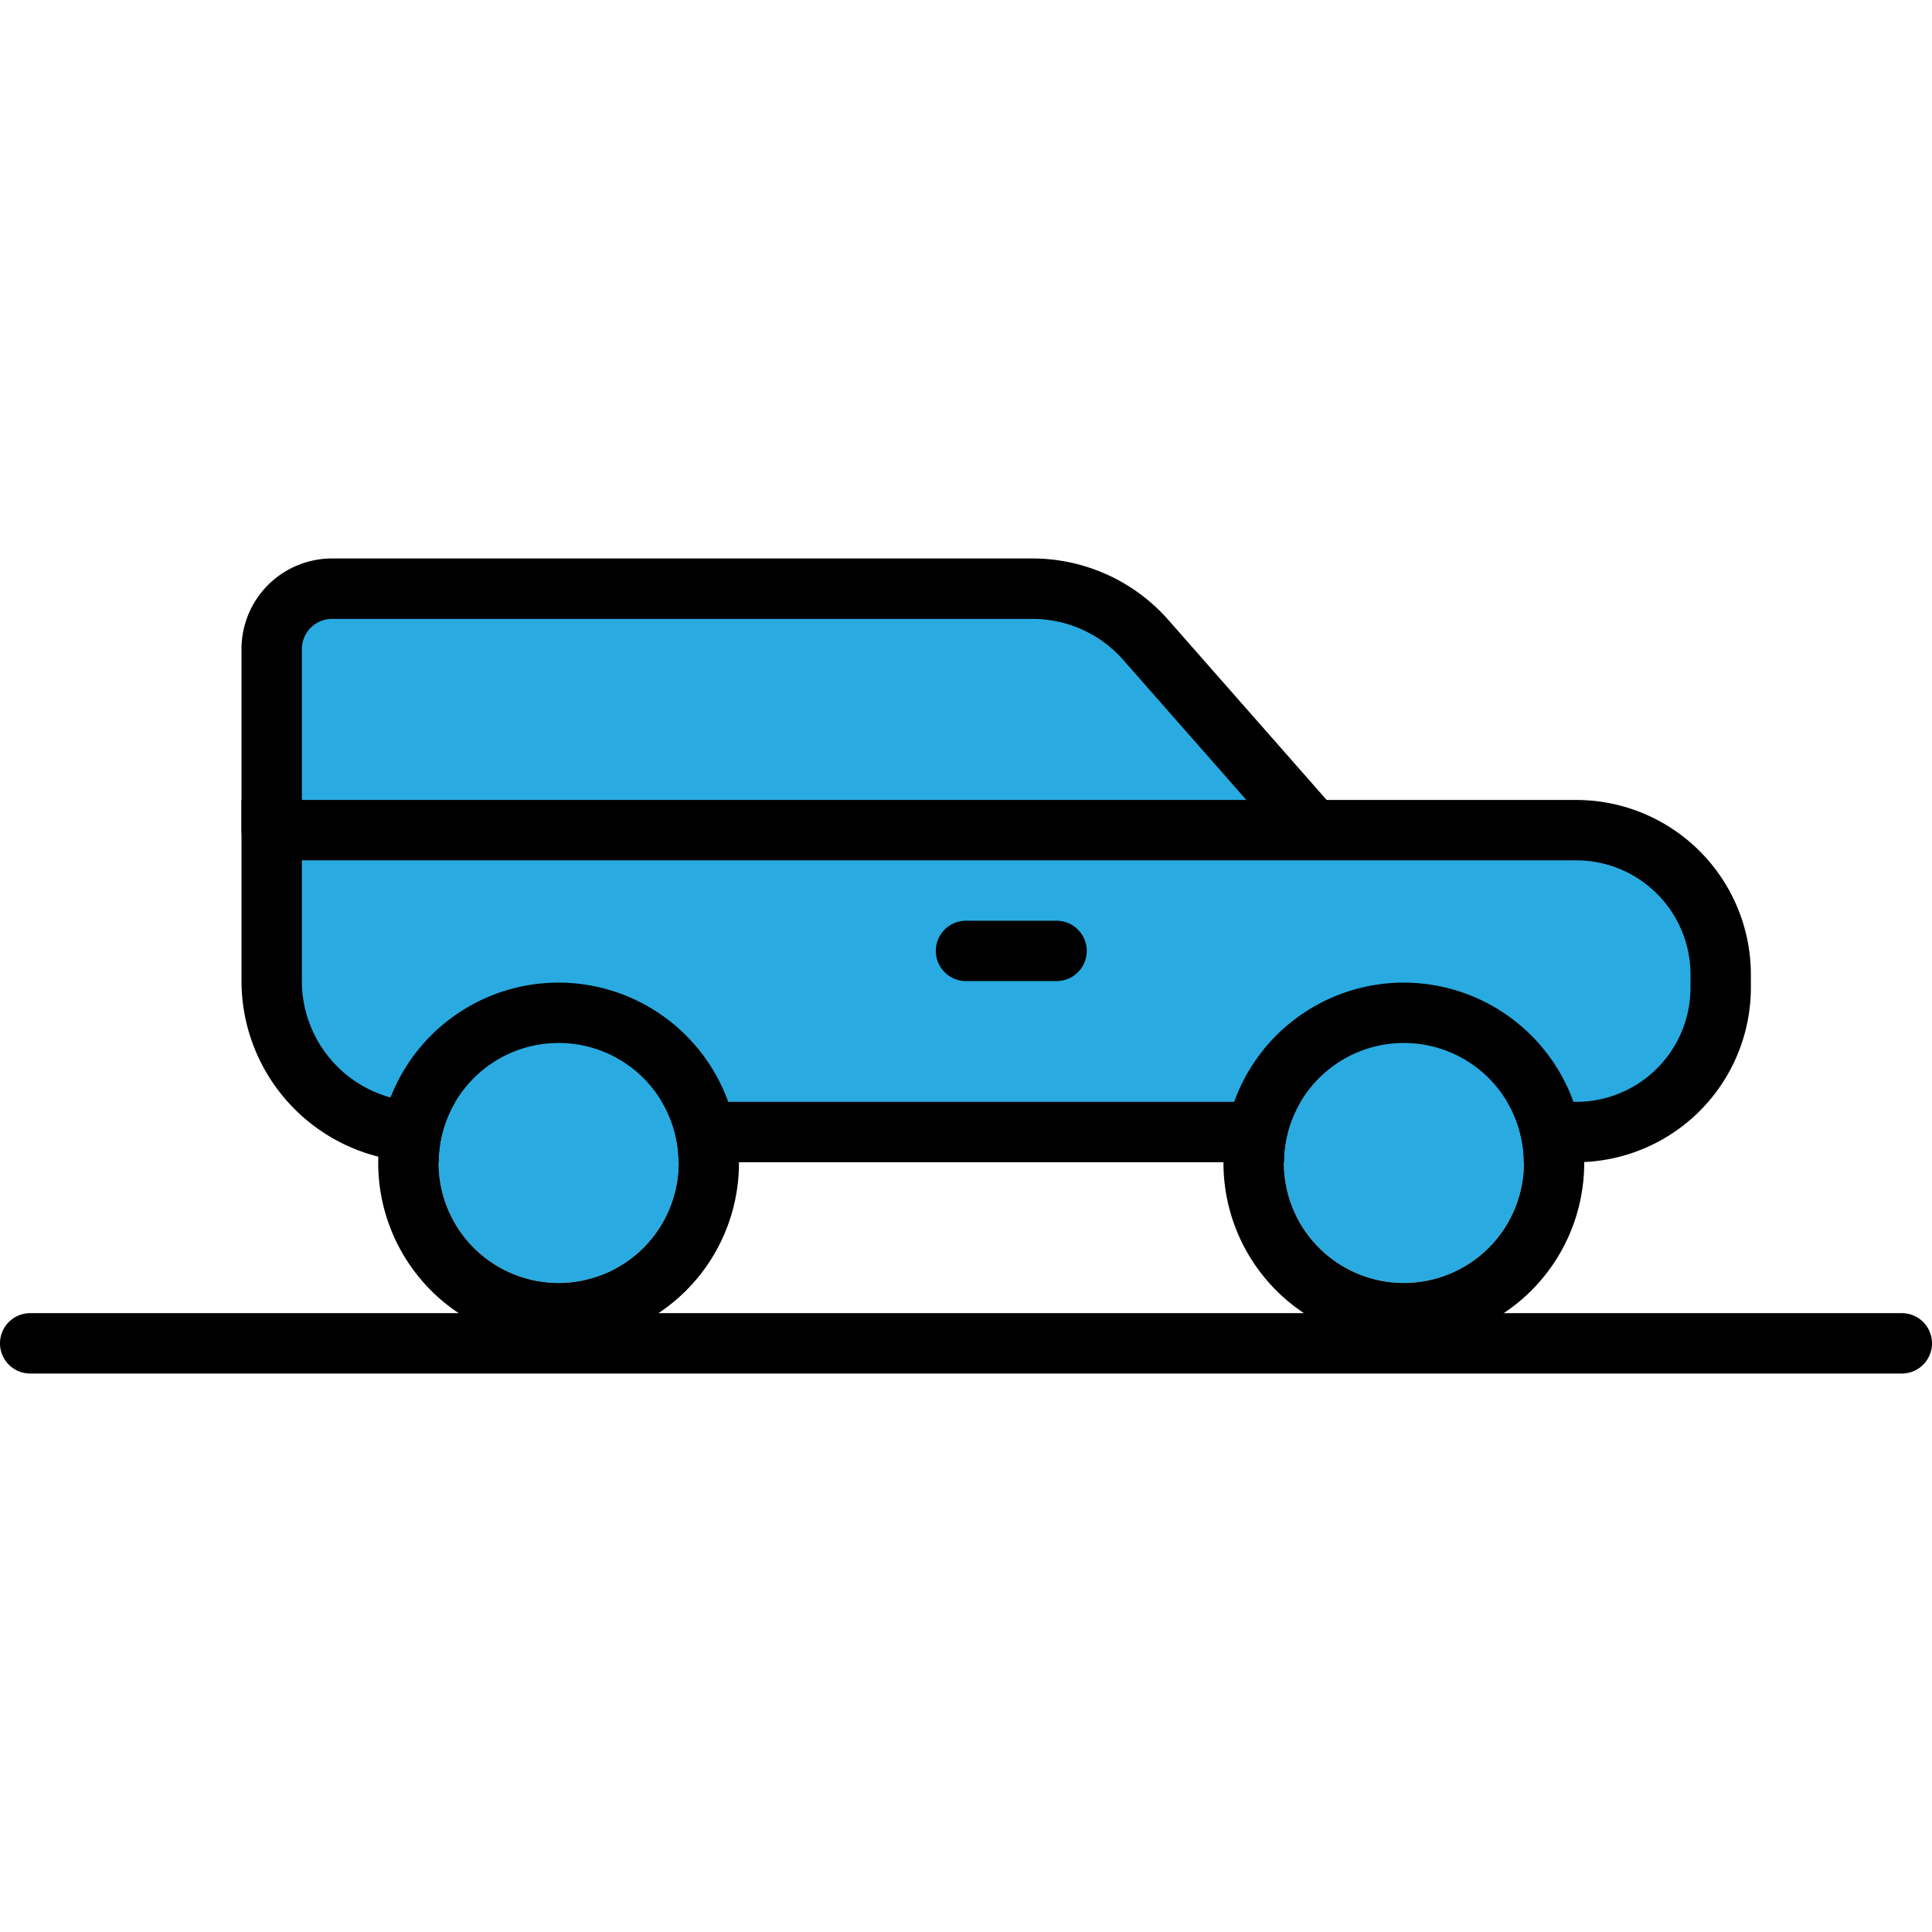 <?xml version="1.0" encoding="utf-8"?><!-- Uploaded to: SVG Repo, www.svgrepo.com, Generator: SVG Repo Mixer Tools -->
<svg width="800px" height="800px" viewBox="0 -18.5 64 64" xmlns="http://www.w3.org/2000/svg">
  <g id="Group_568" data-name="Group 568" transform="translate(-288 -204.409)">
    <g id="Group_51" data-name="Group 51">
      <g id="Group_45" data-name="Group 45">
        <path id="Path_108" data-name="Path 108" d="M331.458,213.367,326,207.156a5,5,0,0,0-3.8-1.747H299a2,2,0,0,0-2,2v6" fill="#29abe2"/>
        <path id="Path_109" data-name="Path 109" d="M297,214.409a1,1,0,0,1-1-1v-6a3,3,0,0,1,3-3h23.2a6,6,0,0,1,4.559,2.1l5.452,6.2a1,1,0,0,1-1.5,1.32l-5.46-6.211a4.008,4.008,0,0,0-3.049-1.407H299a1,1,0,0,0-1,1v6A1,1,0,0,1,297,214.409Z"/>
      </g>
      <g id="Group_46" data-name="Group 46">
        <path id="Path_110" data-name="Path 110" d="M302,223.409a5,5,0,0,1-5-5v-5h43.219A4.781,4.781,0,0,1,345,218.19v.438a4.782,4.782,0,0,1-4.781,4.781H302Z" fill="#29abe2"/>
        <path id="Path_111" data-name="Path 111" d="M340.219,224.409H302a6.007,6.007,0,0,1-6-6v-6h44.219A5.788,5.788,0,0,1,346,218.19v.437A5.789,5.789,0,0,1,340.219,224.409Zm-42.219-10v4a4,4,0,0,0,4,4h38.219A3.786,3.786,0,0,0,344,218.627v-.437a3.785,3.785,0,0,0-3.781-3.781Z"/>
      </g>
      <g id="Group_47" data-name="Group 47">
        <circle id="Ellipse_16" data-name="Ellipse 16" cx="3.975" cy="3.975" r="3.975" transform="translate(330.53 220.459)" fill="#29abe2"/>
        <path id="Path_112" data-name="Path 112" d="M334.505,220.459a3.975,3.975,0,1,1-3.975,3.975,3.975,3.975,0,0,1,3.975-3.975m0-2a5.975,5.975,0,1,0,5.974,5.975,5.982,5.982,0,0,0-5.974-5.975Z"/>
      </g>
      <g id="Group_48" data-name="Group 48">
        <circle id="Ellipse_17" data-name="Ellipse 17" cx="3.975" cy="3.975" r="3.975" transform="translate(302.53 220.459)" fill="#29abe2"/>
        <path id="Path_113" data-name="Path 113" d="M306.505,220.459a3.975,3.975,0,1,1-3.975,3.975,3.975,3.975,0,0,1,3.975-3.975m0-2a5.975,5.975,0,1,0,5.974,5.975,5.982,5.982,0,0,0-5.974-5.975Z"/>
      </g>
      <g id="Group_49" data-name="Group 49">
        <line id="Line_60" data-name="Line 60" x1="3" transform="translate(320 217.409)" fill="#29abe2"/>
        <path id="Path_114" data-name="Path 114" d="M323,218.409h-3a1,1,0,0,1,0-2h3a1,1,0,0,1,0,2Z"/>
      </g>
      <g id="Group_50" data-name="Group 50">
        <line id="Line_61" data-name="Line 61" x1="62" transform="translate(289 230.409)" fill="#29abe2"/>
        <path id="Path_115" data-name="Path 115" d="M351,231.409H289a1,1,0,0,1,0-2h62a1,1,0,0,1,0,2Z"/>
      </g>
    </g>
  </g>
</svg>